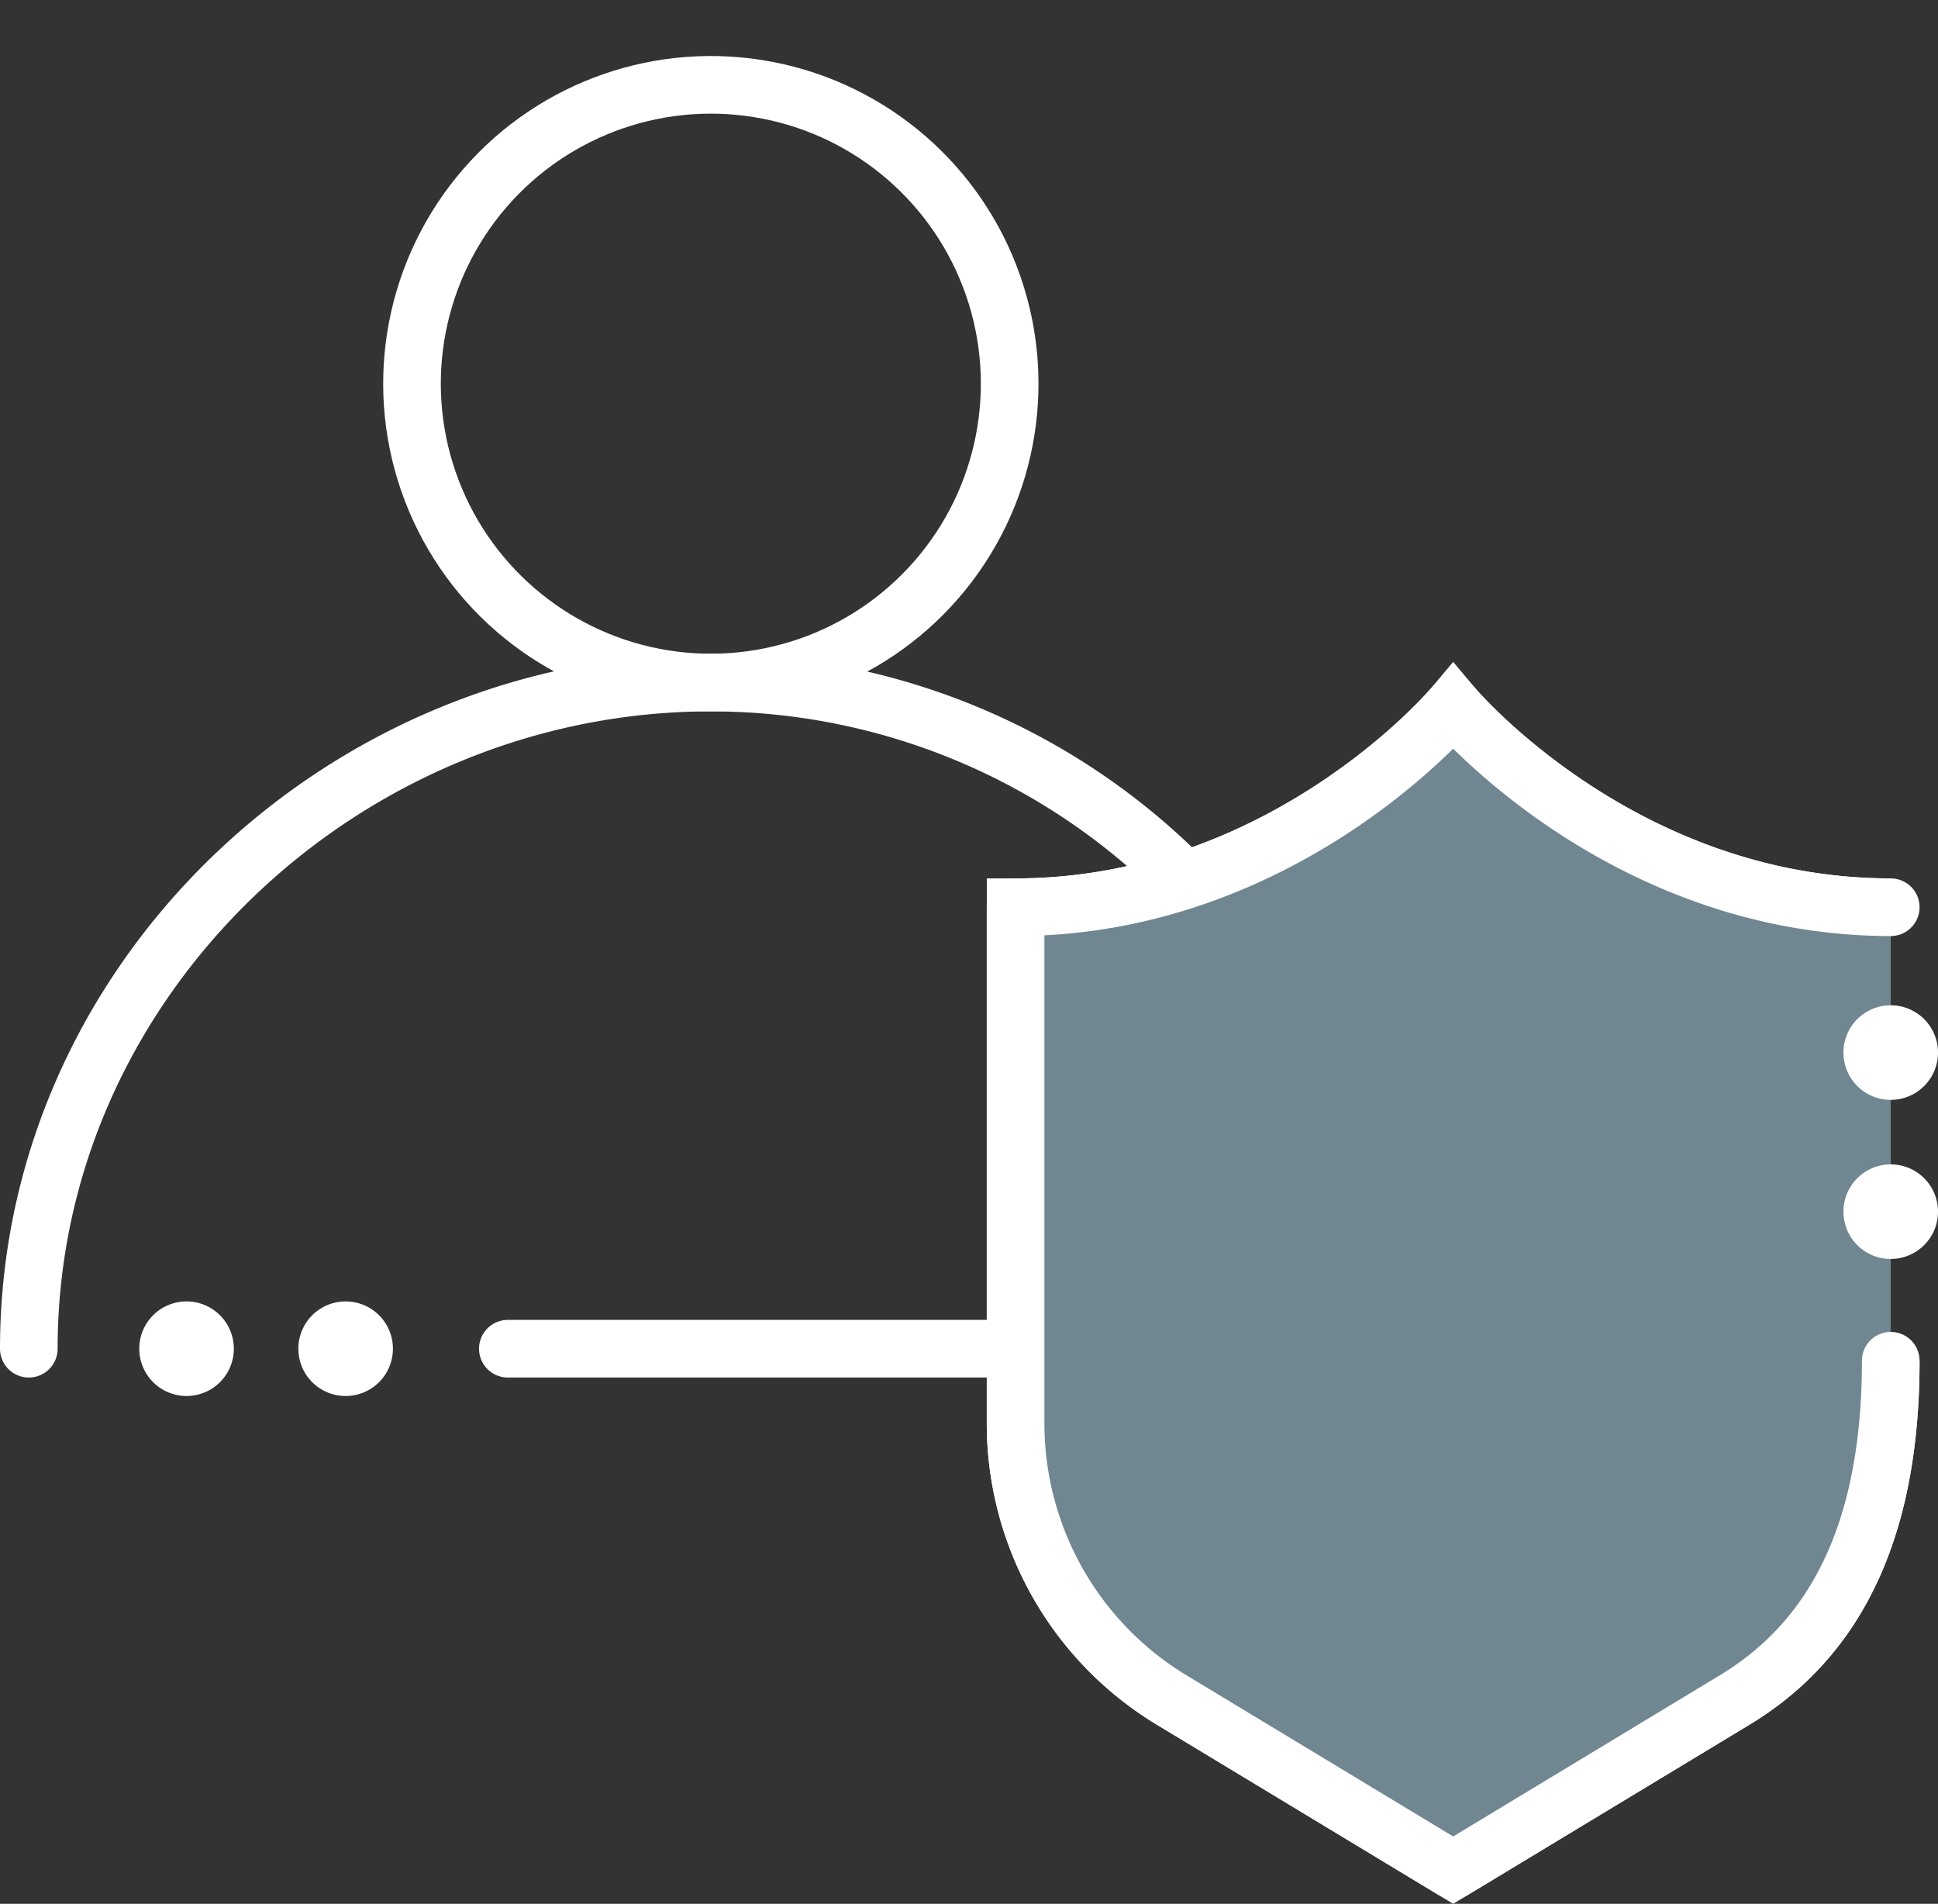 <svg xmlns="http://www.w3.org/2000/svg" width="134.513" height="132.132" viewBox="0 0 134.513 132.132">
  <rect x="0" y="0" width="134.513" height="132.132" fill="#333333" stroke="none"/>
  <g id="Group_749" data-name="Group 749" transform="translate(990.437 2606.635)">
    <path id="Path_621" data-name="Path 621" d="M66.552,73.855a3.282,3.282,0,1,1,3.282-3.282,3.281,3.281,0,0,1-3.282,3.282" transform="translate(-1032.999 -2583.602)" fill="#fff"/>
    <path id="Path_622" data-name="Path 622" d="M60.2,73.855a3.282,3.282,0,1,1,3.282-3.282A3.281,3.281,0,0,1,60.2,73.855" transform="translate(-1037.689 -2583.602)" fill="#fff"/>
    <path id="Path_623" data-name="Path 623" d="M52.507,88.814c0-25.534,21.805-46.233,47.34-46.233a46.234,46.234,0,0,1,46.233,46.233H85.756" transform="translate(-1040.944 -2601.843)" fill="rgba(0,0,0,0)" stroke="#fff" stroke-linecap="round" stroke-linejoin="round" stroke-width="4"/>
    <circle id="Ellipse_134" data-name="Ellipse 134" cx="20.741" cy="20.741" r="20.741" transform="matrix(0.189, -0.982, 0.982, 0.189, -965.387, -2563.558)" fill="rgba(0,0,0,0)" stroke="#fff" stroke-linecap="round" stroke-linejoin="round" stroke-width="4"/>
    <path id="Path_624" data-name="Path 624" d="M152.653,88.937c0,12.2-4.107,19.481-10.829,23.543l-19.542,11.811L102.74,112.48a22.43,22.43,0,0,1-10.829-19.2V57.461c18.69,0,30.371-13.916,30.371-13.916s11.68,13.916,30.371,13.916" transform="translate(-1011.857 -2601.131)" fill="#45a742" stroke="#fff" stroke-width="4"/>
    <path id="Path_625" data-name="Path 625" d="M152.653,88.937c0,12.2-4.107,19.481-10.829,23.543l-19.542,11.811L102.74,112.48a22.43,22.43,0,0,1-10.829-19.2V57.461c18.69,0,30.371-13.916,30.371-13.916s11.68,13.916,30.371,13.916" transform="translate(-1011.857 -2601.131)" fill="#708791" stroke="#fff" stroke-linecap="round" stroke-linejoin="round" stroke-width="4"/>
    <path id="Path_626" data-name="Path 626" d="M131.532,58.749a3.282,3.282,0,1,1-3.282-3.282,3.281,3.281,0,0,1,3.282,3.282" transform="translate(-987.455 -2592.331)" fill="#fff"/>
    <path id="Path_627" data-name="Path 627" d="M131.532,65.1a3.282,3.282,0,1,1-3.282-3.282,3.281,3.281,0,0,1,3.282,3.282" transform="translate(-987.455 -2587.64)" fill="#fff"/>
  </g>
</svg>
